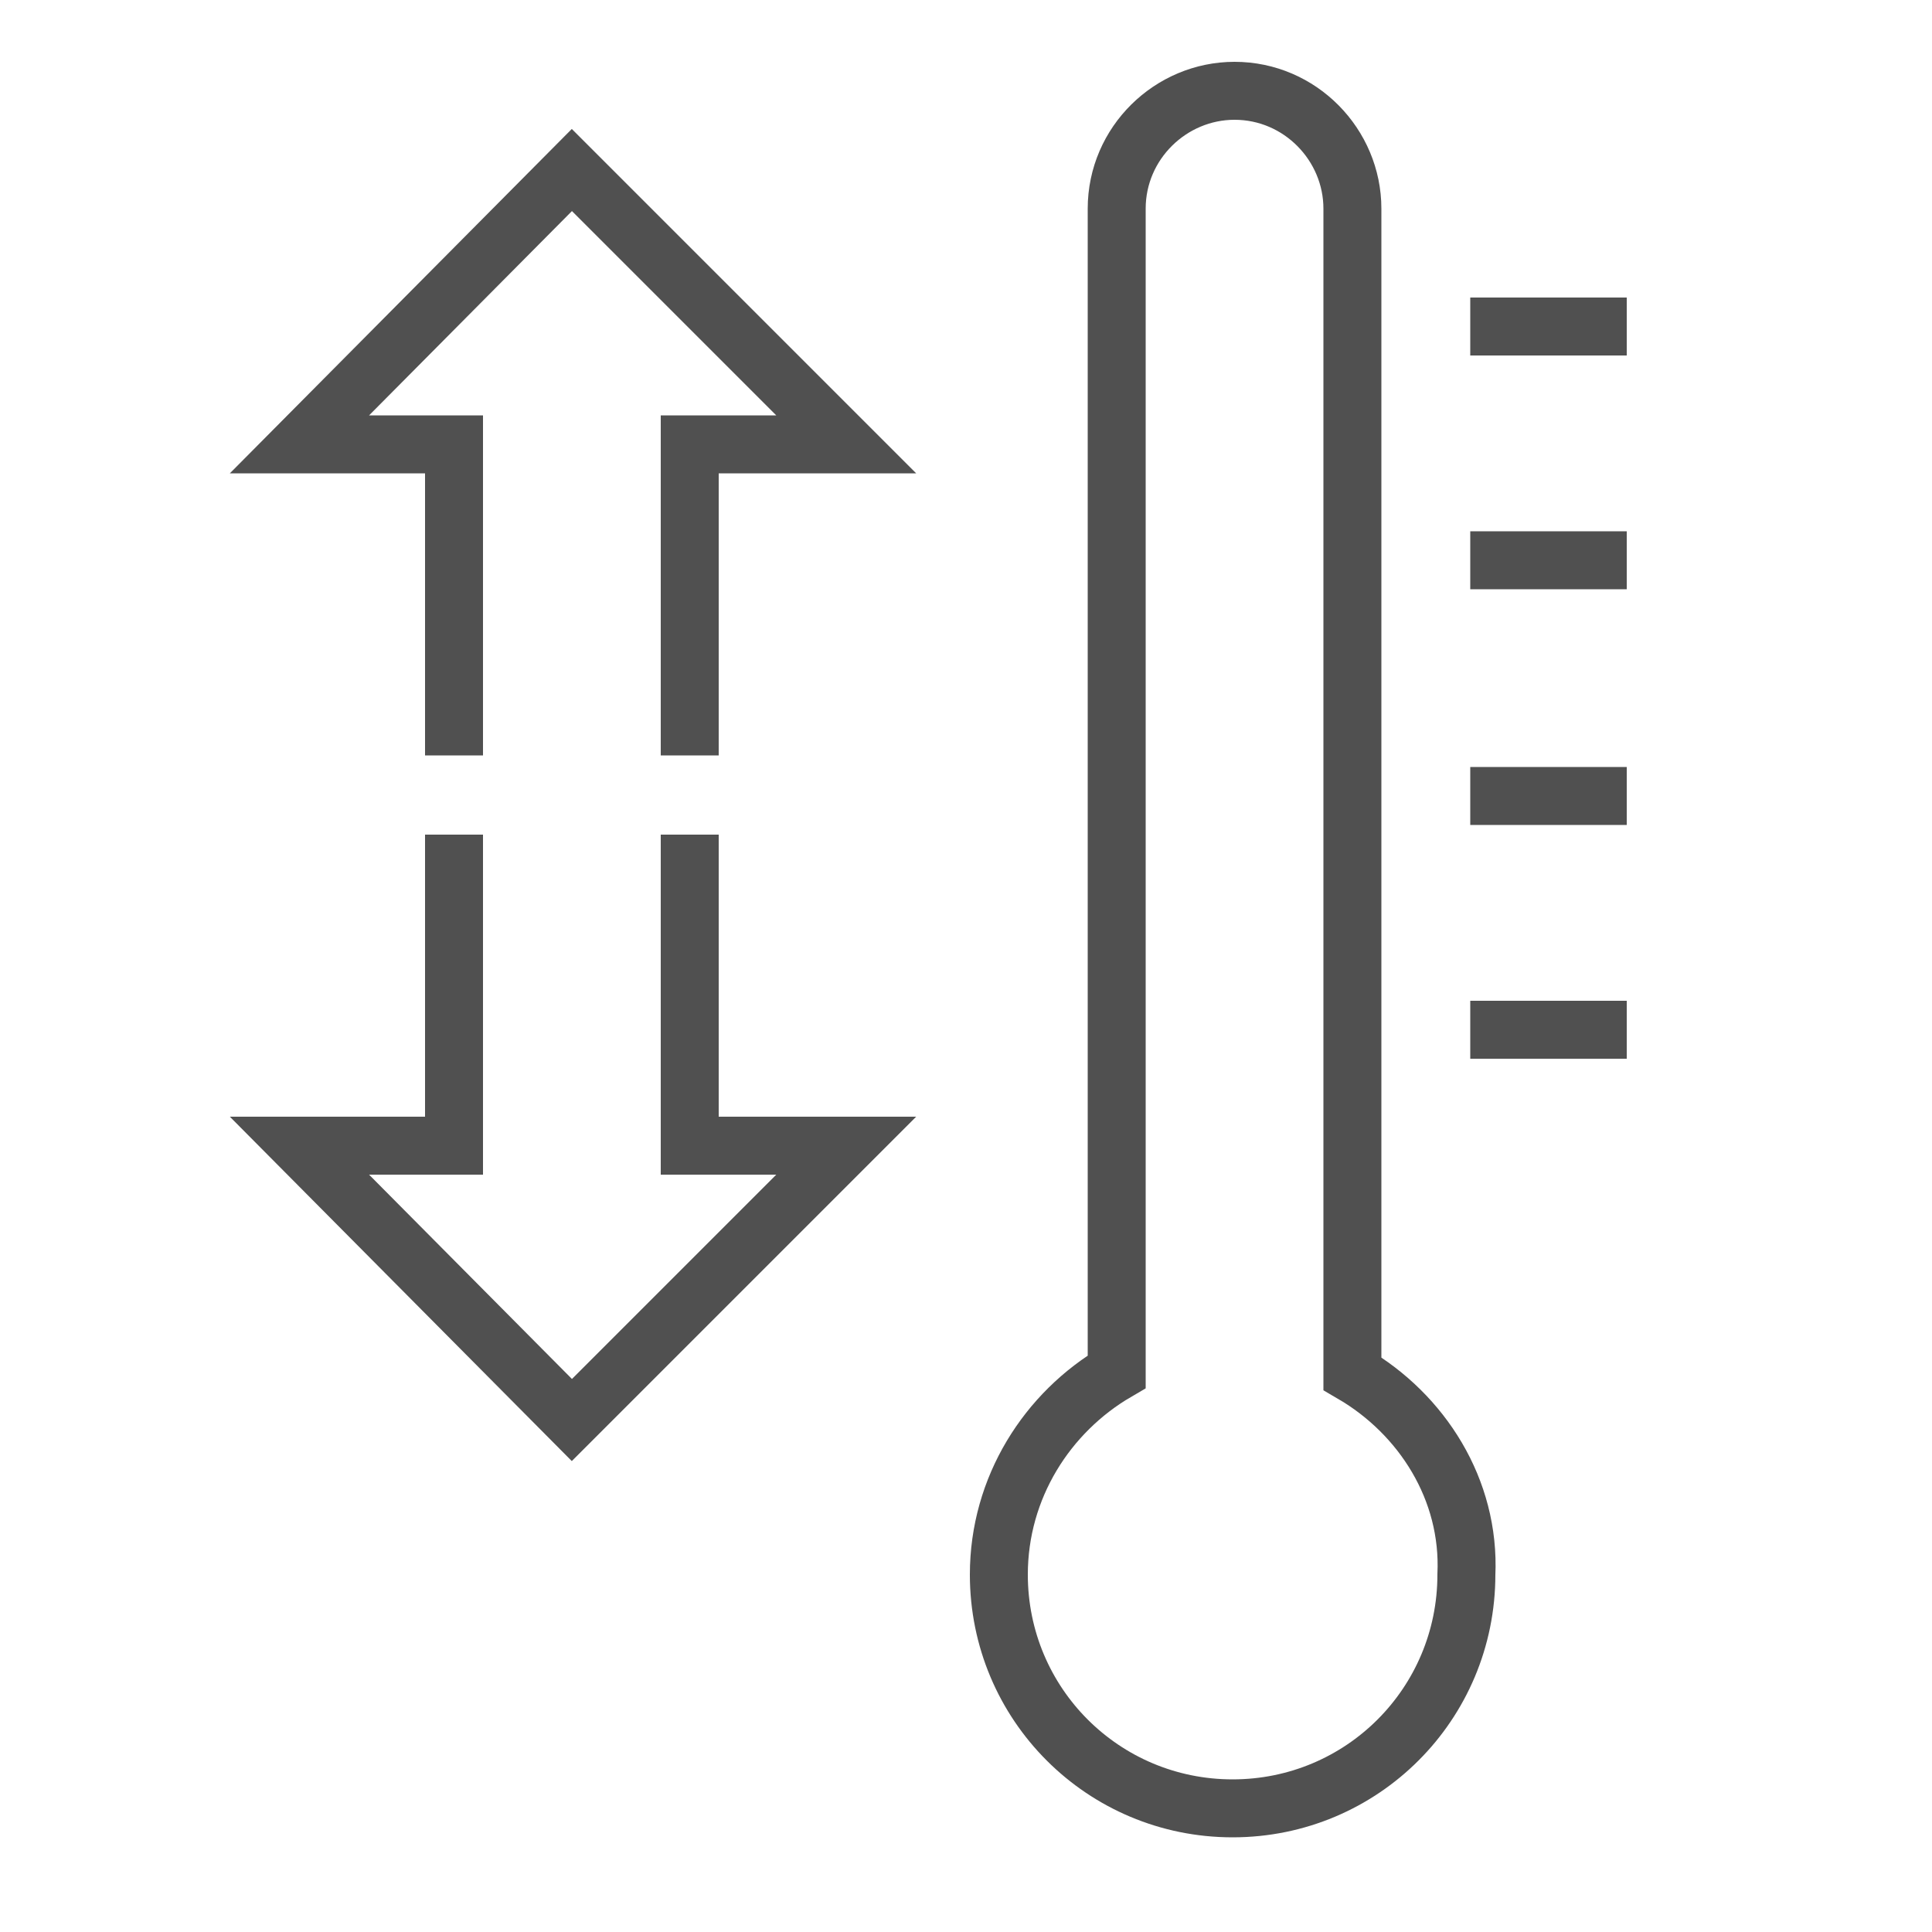 <?xml version="1.0" encoding="utf-8"?>
<!-- Generator: Adobe Illustrator 25.2.1, SVG Export Plug-In . SVG Version: 6.00 Build 0)  -->
<svg version="1.1" id="Layer_1" xmlns="http://www.w3.org/2000/svg" xmlns:xlink="http://www.w3.org/1999/xlink" x="0px" y="0px"
	 viewBox="0 0 100 100" style="enable-background:new 0 0 100 100;" xml:space="preserve">
<style type="text/css">
	.st0{display:none;}
	.st1{display:inline;fill:none;stroke:#505050;stroke-width:3;stroke-linecap:round;stroke-miterlimit:10;}
	.st2{display:inline;fill:none;stroke:#505050;stroke-width:3;stroke-linejoin:round;stroke-miterlimit:10;}
	.st3{display:inline;fill:none;stroke:#505050;stroke-width:3;stroke-miterlimit:10;}
	.st4{display:inline;fill:none;stroke:#505050;stroke-width:3;stroke-linecap:round;stroke-linejoin:round;stroke-miterlimit:10;}
	.st5{display:none;fill:#505050;}
	.st6{fill:none;stroke:#505050;stroke-width:3;stroke-miterlimit:10;}
	.st7{display:inline;fill:#505050;}
	.st8{display:inline;fill:none;stroke:#515150;stroke-width:3;stroke-linecap:round;stroke-miterlimit:10;}
</style>
<g class="st0">
	<rect x="4.9" y="12.4" class="st1" width="89.9" height="12.8"/>
	<line class="st2" x1="9.2" y1="25.3" x2="9.2" y2="89.5"/>
	<line class="st2" x1="90.5" y1="25.3" x2="90.5" y2="89.5"/>
	<path class="st3" d="M79.8,89.5V46.7C67,46.7,62.7,36,49.9,36s-17.1,10.7-30,10.7v42.8"/>
	<path class="st4" d="M60.8,88.9c4.8-3.1,10.8-15-1-21.9c1.7,3.2,0,7-2.3,8.1c-2.3,1.1-8.2,1.2-8.6-4c-0.3-4.7,4.9-7.5,5.1-12.7
		c0.2-5.2-3.1-8.6-8.4-10.6c3,4.3,2.3,9.9-5.1,17.1c-5,4.9-7.8,8.2-7.8,14.1c0,4.3,3.9,8.2,7.3,9.9"/>
</g>
<path class="st5" d="M53.4,50.4C52.7,45.9,51,27.3,50,27.3s-2.8,18.7-3.4,23.1c-1.4,1-2.3,2.7-2.3,4.6c0,3.2,2.6,5.7,5.7,5.7
	s5.7-2.6,5.7-5.7C55.7,53.1,54.8,51.4,53.4,50.4z M67.7,21.1l1-2.5l1.8,0.8l2.2-5.2l-7.4-3.1l-2.2,5.2L65,17l-1,2.3
	c-3.5-1.5-7.2-2.4-11.1-2.7v-4.4H56v-6H44v6h2.9v4.4c-3.8,0.3-7.5,1.2-10.9,2.6L35.1,17l1.8-0.8l-2.2-5.2l-7.4,3.1l2.2,5.2l1.8-0.8
	l1,2.4c-11.9,6.5-19.9,19.3-19.9,34.1c0,21.3,16.8,38.6,37.5,38.6c20.7,0,37.5-17.3,37.5-38.6C87.5,40.4,79.4,27.6,67.7,21.1z
	 M50,89.7c-18.5,0-33.5-15.5-33.5-34.6c0-19.1,15-34.6,33.5-34.6c18.5,0,33.5,15.5,33.5,34.6C83.5,74.2,68.4,89.7,50,89.7z"/>
<g>
	<line class="st6" x1="76.1" y1="16.9" x2="84.2" y2="16.9"/>
	<line class="st6" x1="76.1" y1="29" x2="84.2" y2="29"/>
	<line class="st6" x1="76.1" y1="41.2" x2="84.2" y2="41.2"/>
	<line class="st6" x1="76.1" y1="53.3" x2="84.2" y2="53.3"/>
	<path class="st6" d="M70,71.1V49.2V10.8c0-3.3-2.7-6.1-6.1-6.1c-3.3,0-6.1,2.7-6.1,6.1v38.4v21.8c-3.6,2.1-6.1,6-6.1,10.5
		c0,6.7,5.4,12.1,12.1,12.1c6.7,0,12.1-5.4,12.1-12.1C76.1,77.1,73.6,73.2,70,71.1z"/>
	<polyline class="st6" points="35.7,39.1 35.7,23 43.8,23 29.6,8.8 15.5,23 23.5,23 23.5,39.1 	"/>
	<polyline class="st6" points="35.7,43.2 35.7,59.3 43.8,59.3 29.6,73.5 15.5,59.3 23.5,59.3 23.5,43.2 	"/>
</g>
<g class="st0">
	<path class="st7" d="M81.3,66l-2.9-2.2c2.5-3.3,3.9-7.5,3.9-11.9c0-4.4-1.4-8.6-3.9-11.9l2.9-2.2c3,3.9,4.6,8.9,4.6,14.1
		C85.9,57,84.2,62,81.3,66z"/>
	<path class="st7" d="M88.4,77.1l-2.9-2.3c5-6.3,7.8-14.5,7.8-23c0-8.5-2.8-16.7-7.8-23.1l2.9-2.3c5.6,7,8.6,16,8.6,25.4
		C97,61.2,93.9,70.1,88.4,77.1z"/>
	<path class="st7" d="M19.1,66c-3-3.9-4.6-8.9-4.6-14.1c0-5.2,1.6-10.2,4.6-14.1L22,40c-2.5,3.3-3.9,7.5-3.9,11.9
		c0,4.4,1.4,8.6,3.9,11.9L19.1,66z"/>
	<path class="st7" d="M11.9,77.1c-5.5-7-8.6-16-8.6-25.3c0-9.3,3.1-18.4,8.6-25.4l2.9,2.3c-5.1,6.4-7.8,14.6-7.8,23.1
		c0,8.5,2.8,16.6,7.8,23L11.9,77.1z"/>
	<path class="st7" d="M50.2,86.4c-7.5,0-14.5-0.8-19.2-2.3l-1.3-0.4V16.1l1.3-0.4c4.6-1.4,11.6-2.3,19.2-2.3
		c7.6,0,14.6,0.8,19.3,2.3l1.3,0.4l0,67.6l-1.3,0.4c-3.6,1.1-8.8,1.9-14.5,2.2C53.4,86.4,51.8,86.4,50.2,86.4z M33.4,81
		c4.3,1.1,10.4,1.7,16.8,1.7c1.6,0,3.1,0,4.6-0.1c4.8-0.2,9.1-0.8,12.3-1.7l0-62.1C62.8,17.7,56.7,17,50.2,17
		c-6.4,0-12.5,0.6-16.8,1.7V81z M50.2,68.8c-5.2,0-9.4-4.2-9.4-9.4c0-5.2,4.2-9.4,9.4-9.4s9.4,4.2,9.4,9.4
		C59.6,64.6,55.4,68.8,50.2,68.8z M50.2,53.7c-3.1,0-5.7,2.6-5.7,5.7c0,3.1,2.6,5.7,5.7,5.7c3.1,0,5.7-2.6,5.7-5.7
		C56,56.2,53.4,53.7,50.2,53.7z"/>
</g>
<g class="st0">
	<path class="st8" d="M74.7,44.6c8.9,0,16.1-7.2,16.1-16.1s-7.2-16.1-16.1-16.1H26.5c-8.9,0-16.1,7.2-16.1,16.1s7.2,16.1,16.1,16.1
		H74.7z"/>
	<path class="st8" d="M26.5,12.5c8.9,0,16.1,7.2,16.1,16.1s-7.2,16.1-16.1,16.1"/>
	<path class="st8" d="M26.5,88.8c-8.9,0-16.1-7.2-16.1-16.1s7.2-16.1,16.1-16.1h48.2c8.9,0,16.1,7.2,16.1,16.1s-7.2,16.1-16.1,16.1
		H26.5z"/>
	<path class="st8" d="M74.7,56.7c-8.9,0-16.1,7.2-16.1,16.1s7.2,16.1,16.1,16.1"/>
</g>
<g class="st0">
	<line class="st2" x1="6.9" y1="48.6" x2="23.2" y2="48.6"/>
	<line class="st2" x1="12.7" y1="70.3" x2="26.9" y2="62.2"/>
	<line class="st2" x1="28.7" y1="86.2" x2="36.8" y2="72.1"/>
	<line class="st2" x1="50.4" y1="92.1" x2="50.4" y2="75.8"/>
	<line class="st2" x1="72.1" y1="86.2" x2="64" y2="72.1"/>
	<line class="st2" x1="88" y1="70.3" x2="73.9" y2="62.2"/>
	<line class="st2" x1="93.9" y1="48.6" x2="77.6" y2="48.6"/>
	<line class="st2" x1="88" y1="26.9" x2="73.9" y2="35"/>
	<line class="st2" x1="12.7" y1="26.9" x2="26.9" y2="35"/>
	<path class="st3" d="M50.4,66.7c-10.2,0-18.1-7.9-18.1-18.1c0-5.3,2-10.6,5.2-14.5c2.1-2.5,3.9-4,3.9-7.2v-3.6"/>
	<path class="st3" d="M50.4,66.7c10.2,0,18.1-7.9,18.1-18.1c0-5.3-2-10.6-5.2-14.5c-2.1-2.5-3.9-4-3.9-7.2v-3.6"/>
	<polyline class="st3" points="45,23.2 39.5,23.2 39.5,10.6 61.3,10.6 61.3,23.2 50.4,23.2 	"/>
</g>
<g class="st0">
	<path class="st2" d="M83.3,12.7c0-3.1-2.5-5.6-5.6-5.6H40.6c-3.1,0-5.6,2.5-5.6,5.6v3.7c0,3.1,2.5,5.6,5.6,5.6h37.1
		c3.1,0,5.6-2.5,5.6-5.6V12.7z"/>
	<line class="st2" x1="55.4" y1="31.2" x2="62.9" y2="31.2"/>
	<line class="st2" x1="68.4" y1="31.2" x2="75.9" y2="31.2"/>
	<line class="st2" x1="42.5" y1="31.2" x2="49.9" y2="31.2"/>
	<line class="st2" x1="55.4" y1="40.5" x2="62.9" y2="40.5"/>
	<line class="st2" x1="68.4" y1="40.5" x2="75.9" y2="40.5"/>
	<line class="st2" x1="75.9" y1="49.8" x2="68.4" y2="49.8"/>
	<line class="st2" x1="62.9" y1="49.8" x2="55.4" y2="49.8"/>
	<path class="st2" d="M51.7,94.3c0,0,0-3.2,0-4.8s5.3-6.1,6.6-8.2c0.8-1.3,6.4-14.4,6.4-14.4c0-1.8-4.5-4.1-7.5,0l-4.8,7.5l-2.5-2.4
		V44.2c0-2-1.7-3.7-3.7-3.7l0,0c-2,0-3.7,1.7-3.7,3.7v20.4v-7.4h-3.7c-1.2,0-3,0-3.7,1.9h-3.7c-1.7,0-3.7,1.9-3.7,3.7h-3.7
		c-1.7,0-3.7,1.6-3.7,3.7v15.6c0,3.8,3.7,6.8,3.7,9.3c0,2.5,0,3,0,3"/>
	<line class="st2" x1="35" y1="59.1" x2="35" y2="66.5"/>
	<line class="st2" x1="27.6" y1="62.8" x2="27.6" y2="68.4"/>
</g>
<g class="st0">
	<path class="st3" d="M27.1,66c0,0,2-2,3-3c1-1,1.2-2.7-0.1-7.3c-1.3-4.5,0.1-10.2,2.5-12.6l4-4"/>
	<path class="st3" d="M79.7,58.1c-3.6,3.6-18.1,18.1-18.1,18.1c-6,6-10.1,2-14.1,6c-1.5,1.5-2,2-2,2"/>
	
		<rect x="24.5" y="61.6" transform="matrix(0.707 -0.707 0.707 0.707 -46.604 44.879)" class="st3" width="12.8" height="34.2"/>
	<line class="st3" x1="63.6" y1="35.9" x2="59.6" y2="39.9"/>
	<line class="st3" x1="69.6" y1="42" x2="65.6" y2="46"/>
	<line class="st3" x1="75.7" y1="48" x2="71.6" y2="52"/>
	<path class="st3" d="M79.7,58.1c3.3-3.3,0.7-9-4-10.1c1-2.2-1.9-6.7-6-6c1-3-2.8-6.5-6-6c0-4.6-6-8.1-10.1-4L38.5,47"/>
	<path class="st2" d="M41.4,44l-7.9-8c-0.6-0.6-1.4-0.7-2.1-0.5c-5.5,1.9-11.4,1.1-15.9-3.3C11.6,28.4,10.1,23,11,18
		c0.3-1.6,2.3-2.2,3.4-1l6.7,6.7c0.8,0.8,2.1,0.8,2.8,0l5.7-5.7c0.8-0.8,0.8-2.1,0-2.8L23,8.4c-1.1-1.1-0.5-3.1,1-3.4
		c5-0.9,10.4,0.6,14.2,4.5c4.5,4.5,5.2,10.3,3.3,15.9c-0.3,0.8-0.1,1.6,0.5,2.1l7.9,8"/>
	<path class="st2" d="M76.1,61.6L88.6,74c2.4,2.4,2.4,6.2,0,8.5c-2.4,2.4-6.2,2.4-8.5,0L67.6,70.2"/>
</g>
</svg>
